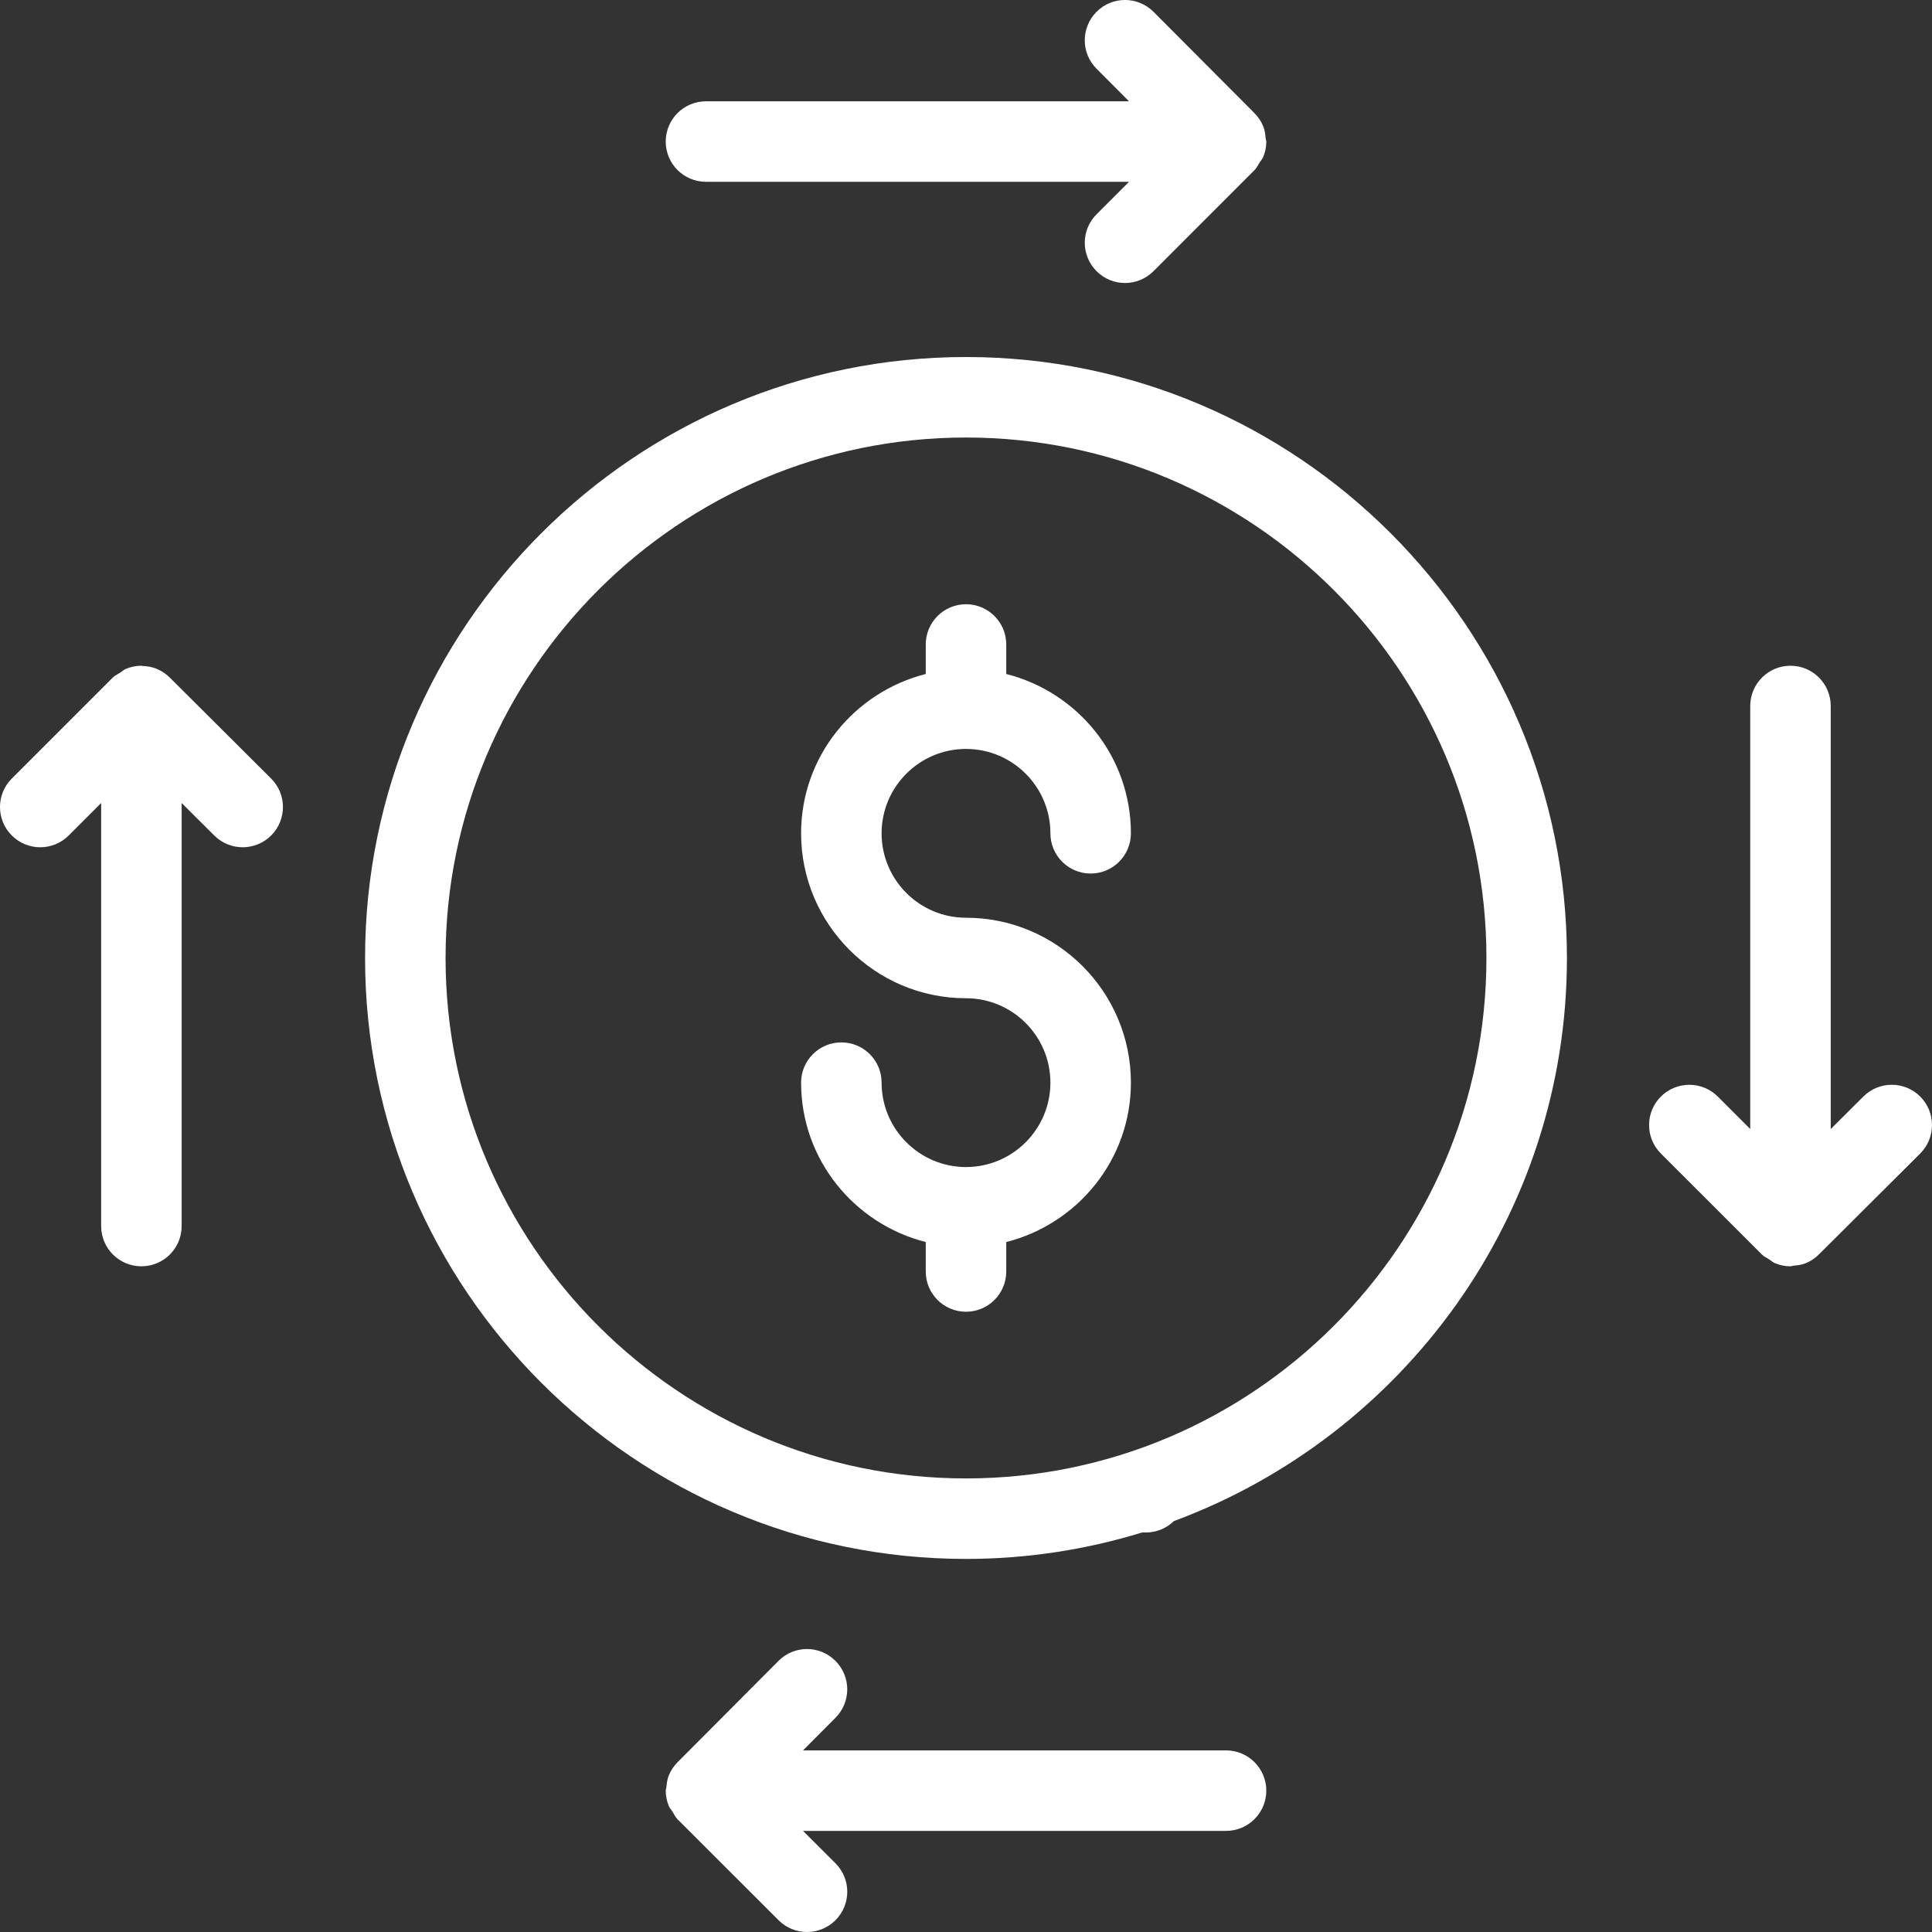 <svg width="48" height="48" viewBox="0 0 48 48" fill="none" xmlns="http://www.w3.org/2000/svg">
<rect x="0" y="0" width="48" height="48" fill="#333333" stroke="none"/>
<path d="M38.93 23.801C38.93 15.569 32.232 8.87 24 8.87C15.768 8.87 9.07 15.569 9.07 23.801C9.07 32.034 15.768 38.731 24 38.731C25.523 38.731 26.991 38.499 28.376 38.074H28.473C28.742 38.074 28.985 37.964 29.165 37.791C34.856 35.682 38.93 30.216 38.93 23.801ZM24 36.731C16.871 36.731 11.07 30.931 11.07 23.801C11.07 16.671 16.871 10.87 24 10.87C31.13 10.87 36.93 16.671 36.93 23.801C36.93 30.931 31.13 36.731 24 36.731Z" fill="white"/>
<path d="M24 18.607C25.156 18.607 26.097 19.547 26.097 20.703C26.097 21.256 26.545 21.703 27.097 21.703C27.649 21.703 28.097 21.256 28.097 20.703C28.097 18.791 26.775 17.194 25 16.745V16.012C25 15.459 24.552 15.012 24 15.012C23.448 15.012 23 15.459 23 16.012V16.745C21.226 17.194 19.903 18.791 19.903 20.703C19.903 22.963 21.741 24.801 24 24.801C25.156 24.801 26.097 25.742 26.097 26.898C26.097 28.054 25.156 28.995 24 28.995C22.844 28.995 21.903 28.054 21.903 26.898C21.903 26.345 21.456 25.898 20.903 25.898C20.351 25.898 19.903 26.345 19.903 26.898C19.903 28.811 21.226 30.408 23 30.858V31.59C23 32.143 23.448 32.59 24 32.59C24.552 32.59 25 32.143 25 31.59V30.858C26.775 30.408 28.097 28.811 28.097 26.898C28.097 24.639 26.259 22.801 24 22.801C22.844 22.801 21.903 21.86 21.903 20.703C21.903 19.547 22.844 18.607 24 18.607Z" fill="white"/>
<path d="M16.54 3.517C16.54 4.07 16.987 4.517 17.54 4.517H28.05L27.244 5.324C26.853 5.714 26.853 6.347 27.244 6.738C27.439 6.933 27.695 7.031 27.951 7.031C28.206 7.031 28.462 6.933 28.658 6.738L31.168 4.227C31.223 4.172 31.252 4.104 31.292 4.041C31.321 3.994 31.361 3.955 31.383 3.904C31.434 3.781 31.461 3.65 31.461 3.519C31.461 3.518 31.461 3.518 31.461 3.517C31.461 3.487 31.446 3.461 31.444 3.432C31.435 3.332 31.423 3.233 31.385 3.139C31.333 3.012 31.256 2.899 31.16 2.804L28.659 0.294C28.269 -0.097 27.635 -0.099 27.245 0.292C26.854 0.682 26.852 1.315 27.242 1.706L28.05 2.517H17.54C16.987 2.517 16.54 2.964 16.54 3.517Z" fill="white"/>
<path d="M31.461 44.488C31.461 43.935 31.013 43.488 30.461 43.488H19.951L20.758 42.677C21.148 42.285 21.147 41.653 20.755 41.263C20.364 40.871 19.73 40.872 19.341 41.265L16.841 43.775C16.744 43.869 16.668 43.983 16.616 44.11C16.577 44.204 16.566 44.303 16.557 44.402C16.554 44.432 16.54 44.457 16.54 44.488C16.54 44.488 16.54 44.489 16.54 44.489C16.54 44.621 16.567 44.751 16.618 44.874C16.639 44.926 16.679 44.965 16.709 45.011C16.748 45.075 16.777 45.143 16.832 45.198L19.343 47.707C19.538 47.903 19.794 48 20.05 48C20.306 48 20.561 47.903 20.757 47.707C21.148 47.317 21.148 46.684 20.757 46.293L19.951 45.488H30.461C31.013 45.488 31.461 45.04 31.461 44.488Z" fill="white"/>
<path d="M43.774 31.168C43.826 31.221 43.891 31.247 43.95 31.286C44 31.318 44.042 31.36 44.098 31.383C44.22 31.434 44.35 31.461 44.481 31.461L44.482 31.461L44.484 31.461C44.513 31.461 44.536 31.447 44.564 31.445C44.665 31.436 44.766 31.424 44.861 31.385C44.989 31.333 45.103 31.255 45.199 31.157L47.706 28.66C48.097 28.27 48.098 27.637 47.709 27.245C47.319 26.854 46.685 26.852 46.294 27.244L45.484 28.051V17.54C45.484 16.988 45.036 16.54 44.484 16.54C43.932 16.54 43.484 16.988 43.484 17.54V28.05L42.678 27.244C42.287 26.854 41.654 26.854 41.264 27.244C40.873 27.635 40.873 28.268 41.264 28.659L43.774 31.168Z" fill="white"/>
<path d="M3.513 31.461C4.065 31.461 4.513 31.014 4.513 30.461V19.951L5.324 20.758C5.519 20.953 5.774 21.05 6.03 21.05C6.286 21.05 6.543 20.951 6.738 20.756C7.128 20.365 7.127 19.732 6.735 19.342L4.228 16.844C4.133 16.747 4.02 16.669 3.892 16.617C3.779 16.57 3.659 16.549 3.539 16.546C3.53 16.545 3.522 16.54 3.513 16.54C3.513 16.54 3.513 16.54 3.513 16.54C3.382 16.54 3.25 16.567 3.127 16.618C3.073 16.641 3.032 16.683 2.983 16.714C2.922 16.753 2.856 16.78 2.803 16.833L0.293 19.343C-0.098 19.734 -0.098 20.367 0.293 20.757C0.684 21.148 1.316 21.148 1.707 20.757L2.513 19.951V30.461C2.513 31.014 2.961 31.461 3.513 31.461Z" fill="white"/>
</svg>
